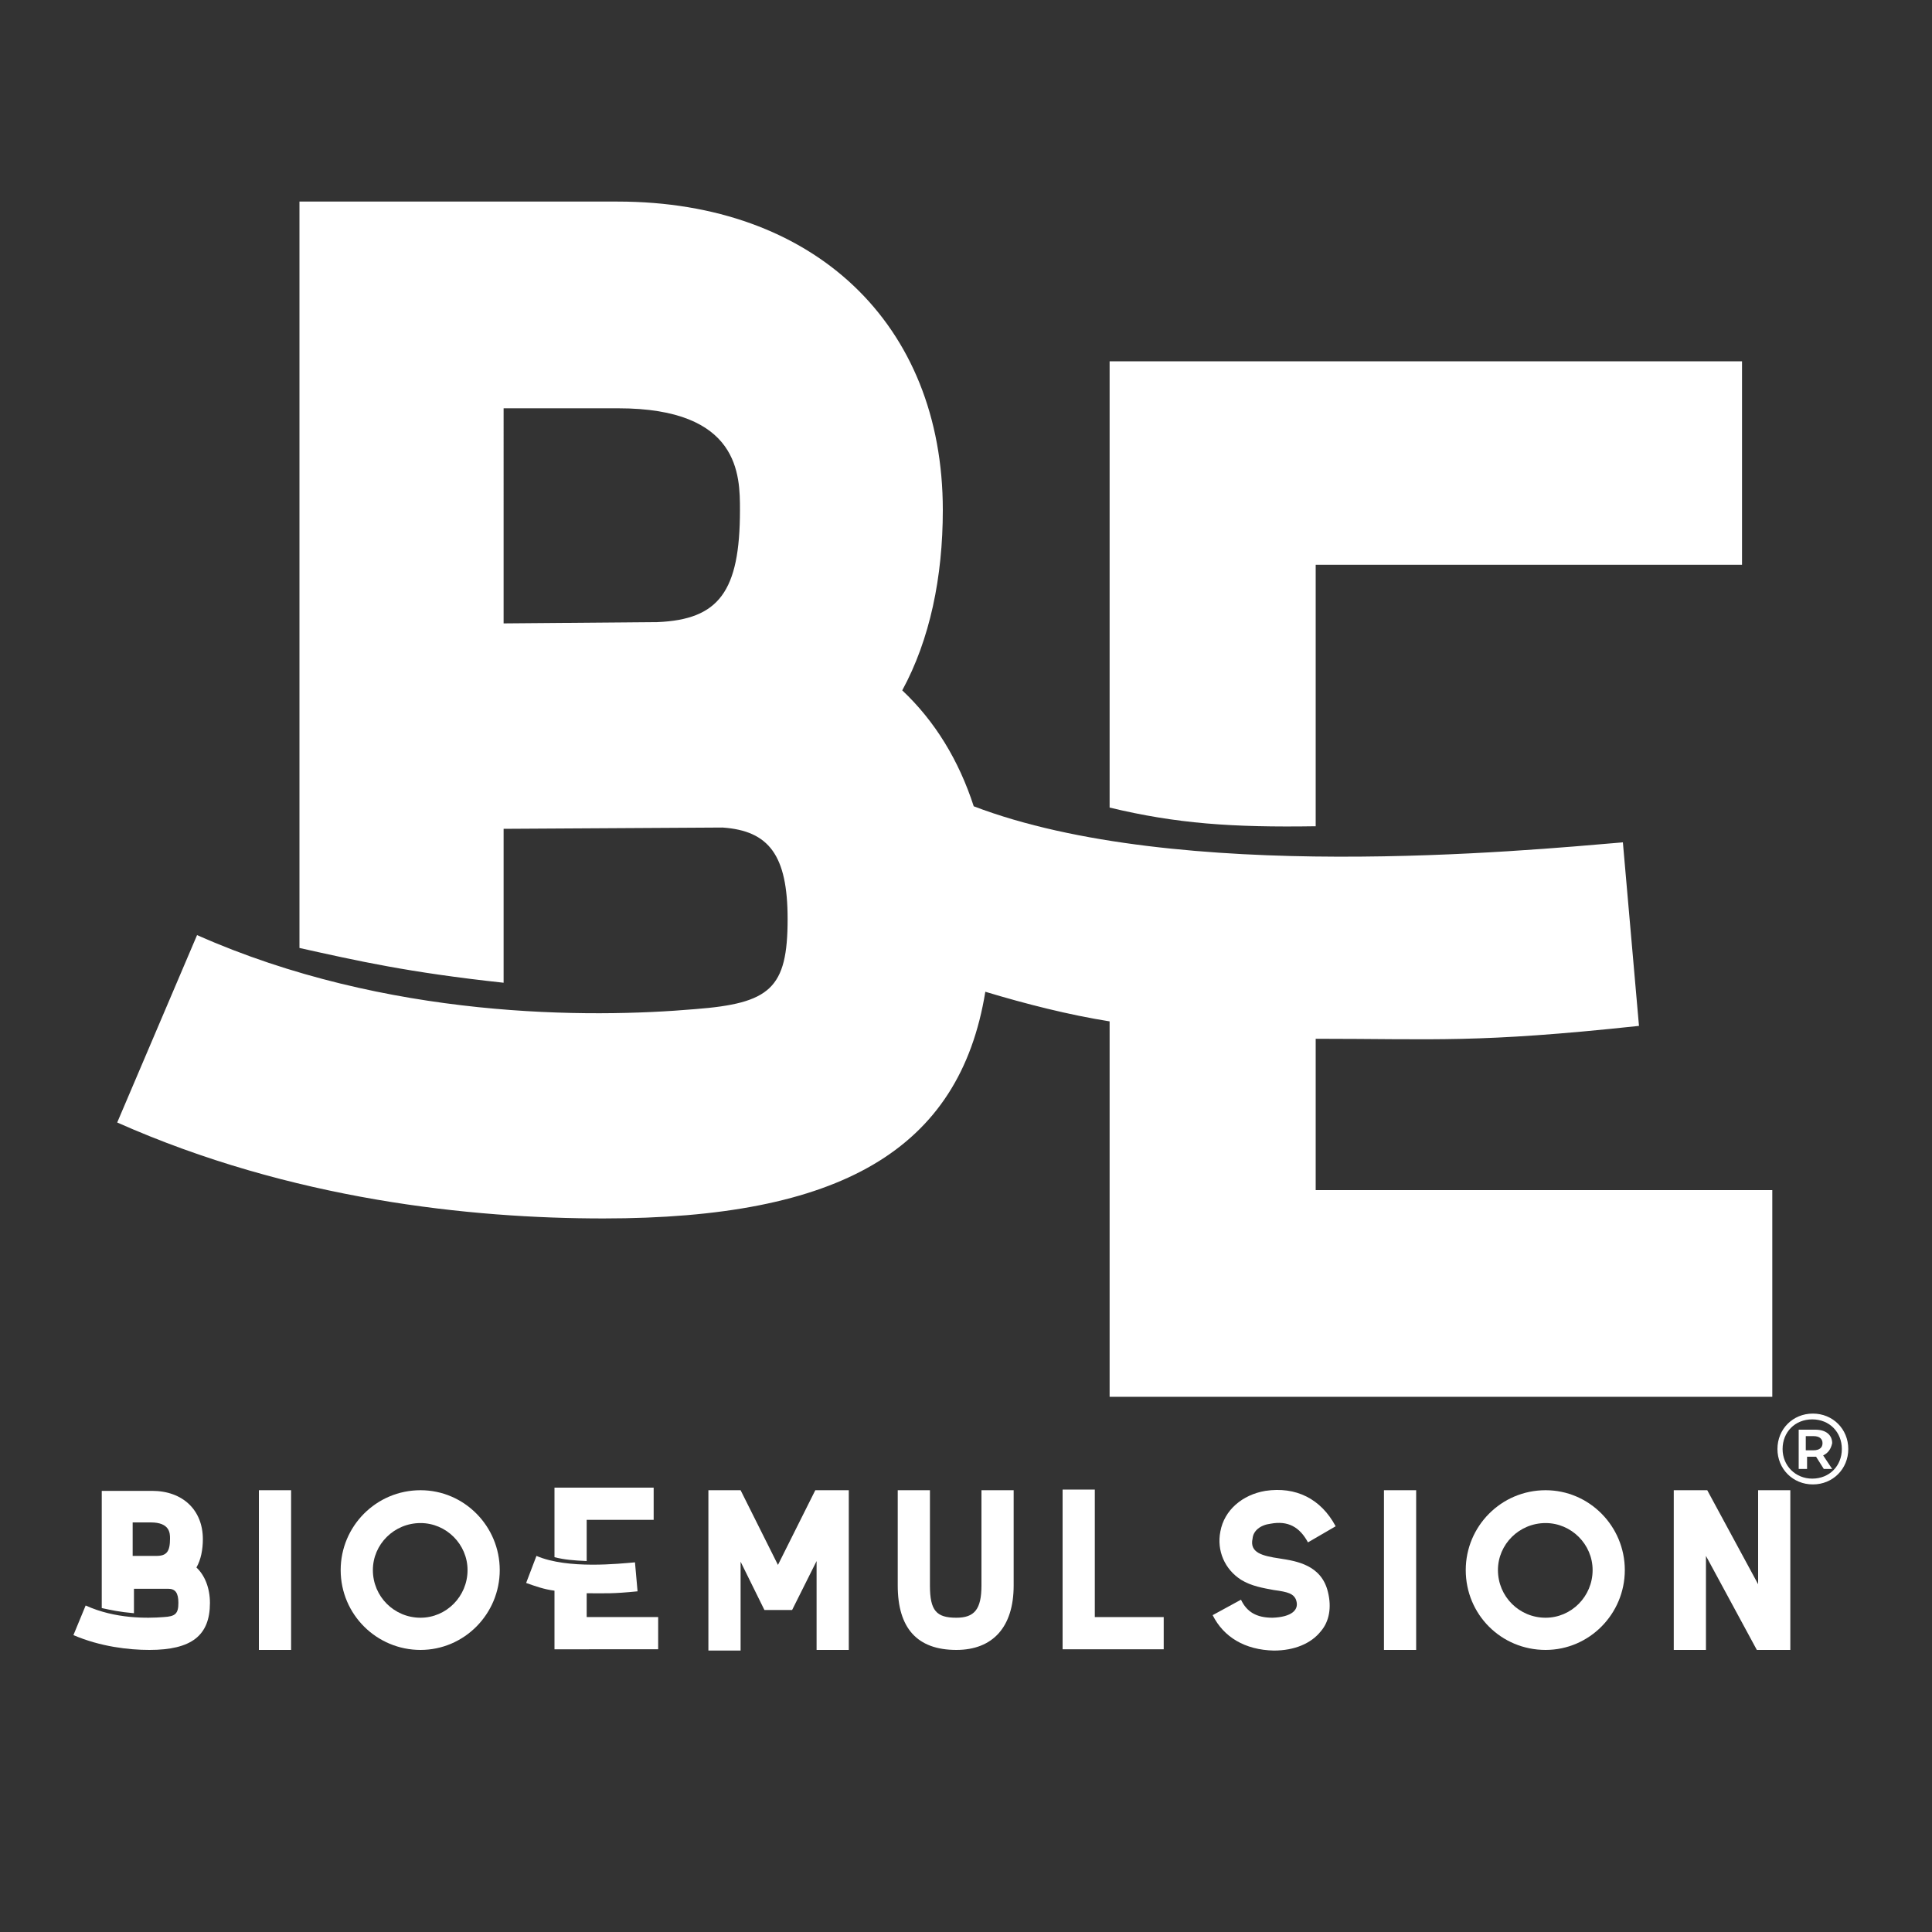 <?xml version="1.0" encoding="utf-8"?>
<!-- Generator: Adobe Illustrator 24.3.0, SVG Export Plug-In . SVG Version: 6.00 Build 0)  -->
<svg version="1.1" id="Capa_1" xmlns="http://www.w3.org/2000/svg" xmlns:xlink="http://www.w3.org/1999/xlink" x="0px" y="0px"
	 viewBox="0 0 300 300" style="enable-background:new 0 0 300 300;" xml:space="preserve">
<rect x="0" y="0" width="300" height="300" fill="#333333" stroke="none"/>
<style type="text/css">
	.st0{fill:#FFFFFF;}
	.st1{fill:#232A1E;}
	.st2{fill:#615C5E;}
</style>
<g>
	<path class="st0" d="M32.6,248.9c0,5.1-2.9,7.3-9.4,7.3c-3.2,0-7.6-0.5-11.8-2.3l1.9-4.6c4.6,2.1,9.6,2,12.1,1.8
		c1.8-0.1,2.3-0.5,2.3-2.2c0-1.6-0.5-2.2-1.6-2.2l-5.3,0v3.8c-2.3-0.2-3.6-0.5-5-0.8v-18.2h7.8c4.8,0,7.9,3,7.9,7.5
		c0,1.6-0.3,3.2-1,4.4C31.8,244.6,32.6,246.6,32.6,248.9z M26.4,238.9c0-0.8,0-2.5-3-2.5h-2.8v5.2l3.7,0
		C25.9,241.6,26.4,240.9,26.4,238.9z"/>
	<path class="st0" d="M40.2,231.4h5v24.8h-5V231.4z"/>
	<path class="st0" d="M52.9,243.8c0-6.8,5.5-12.4,12.4-12.4c6.8,0,12.3,5.6,12.3,12.4c0,6.8-5.5,12.4-12.3,12.4
		C58.5,256.2,52.9,250.7,52.9,243.8z M72.6,243.8c0-4-3.3-7.3-7.3-7.3c-4.1,0-7.4,3.3-7.4,7.3c0,4.1,3.3,7.4,7.4,7.4
		C69.3,251.2,72.6,247.9,72.6,243.8z"/>
	<path class="st0" d="M86.1,241.8V231h15.4v5H91.1v6.4C89,242.3,87.7,242.2,86.1,241.8z M86.1,247c-1.6-0.2-3-0.7-4.4-1.2l1.6-4.2
		c4.9,2.1,12.9,1.2,15.3,1l0.4,4.5c-4,0.4-4.9,0.3-7.9,0.3v3.7h11.1v5H86.1V247z"/>
	<path class="st0" d="M109.9,231.4h5.1l5.8,11.6l5.8-11.6h5.2v24.8h-5v-13.8l-3.8,7.6h-4.3l-3.7-7.5v13.8h-5V231.4z"/>
	<path class="st0" d="M139.4,246.2v-14.8h5v14.8c0,3.9,1,5,4.1,5c2.8,0,3.9-1.3,3.9-5v-14.8h5v14.8c0,6.4-3.2,10-8.9,10
		C142.4,256.2,139.4,252.8,139.4,246.2z"/>
	<path class="st0" d="M165,231.3h5v19.8h10.7v5H165V231.3z"/>
	<path class="st0" d="M188.3,250.8l4.4-2.4c0.9,1.9,2.4,2.8,4.9,2.8c2.9-0.1,4.3-1.2,3.6-2.9c-0.4-0.8-1.1-1.1-3.4-1.4
		c-1.6-0.3-3.5-0.6-5.1-1.6c-2.5-1.6-3.8-4.5-3.2-7.5c0.6-3.3,3.4-5.7,7-6.3c4.7-0.7,8.6,1.2,10.9,5.5l-4.3,2.5
		c-1.3-2.4-3.1-3.4-5.8-2.9c-1.6,0.2-2.7,1.1-2.8,2.3c-0.5,2.2,1.5,2.7,4.2,3.1c2.6,0.4,6.5,1,7.5,5.2c0.6,2.4,0.2,4.6-1.1,6.1
		c-1.5,1.9-4.1,3-7.3,3C193.3,256.2,190,254.2,188.3,250.8z"/>
	<path class="st0" d="M214.9,231.4h5v24.8h-5V231.4z"/>
	<path class="st0" d="M227.6,243.8c0-6.8,5.5-12.4,12.4-12.4c6.8,0,12.3,5.6,12.3,12.4c0,6.8-5.5,12.4-12.3,12.4
		C233.1,256.2,227.6,250.7,227.6,243.8z M247.3,243.8c0-4-3.3-7.3-7.3-7.3c-4.1,0-7.4,3.3-7.4,7.3c0,4.1,3.3,7.4,7.4,7.4
		C244,251.2,247.3,247.9,247.3,243.8z"/>
	<path class="st0" d="M260,231.4h5.1L273,246v-14.6h5v24.8h-5.2l-7.9-14.6v14.6h-5V231.4z"/>
</g>
<g>
	<path class="st0" d="M204.3,184.8v-23.5c18.7,0,25,0.7,50.2-2l-2.5-28.5c-15.4,1.3-69.1,6.5-100.8-5.6c-2.3-7.1-6-13.2-11.1-18
		c4.3-7.9,6.3-17.6,6.3-28c0-28.9-20-47.9-50.5-47.9H46.5v115.9c9,2,16.9,3.8,31.7,5.4v-23.9l34-0.2c7.2,0.5,10.1,4.3,10.1,14.2
		c0,10.8-2.7,13.1-14.4,14c-16.2,1.4-47.8,1.6-77.3-11.5l-12.4,29.1c27,12,54.9,14.9,75.5,14.9c36.7,0,55.3-10.6,59.3-35.2
		c6.3,1.9,13,3.6,19.3,4.6v58.3h102.9v-32.1H204.3z M102.1,96.6l-23.9,0.2V63.4H96c18.9,0,18.9,10.4,18.9,15.8
		C114.9,91.9,111.6,96.2,102.1,96.6z"/>
	<path class="st0" d="M204.3,128.3V87.7h66.2V56.1h-98.2v69.3C182.7,127.9,191.3,128.5,204.3,128.3z"/>
</g>
<g>
	<path class="st0" d="M287,225c0,3.1-2.4,5.5-5.5,5.5c-3.1,0-5.5-2.4-5.5-5.5c0-3.1,2.4-5.5,5.5-5.5C284.6,219.5,287,221.9,287,225z
		 M286,225c0-2.6-1.9-4.6-4.6-4.6c-2.7,0-4.6,2-4.6,4.6c0,2.6,2,4.6,4.6,4.6C284.1,229.6,286,227.6,286,225z M283.1,226l1.4,2.1
		h-1.3l-1.2-1.9h-0.2h-1.2v1.9h-1.3v-6.1h2.6c1.6,0,2.6,0.8,2.6,2.1C284.3,225,283.9,225.6,283.1,226z M281.6,225.2
		c0.9,0,1.4-0.4,1.4-1.1c0-0.7-0.5-1.1-1.4-1.1h-1.2v2.2H281.6z"/>
</g>
</svg>
